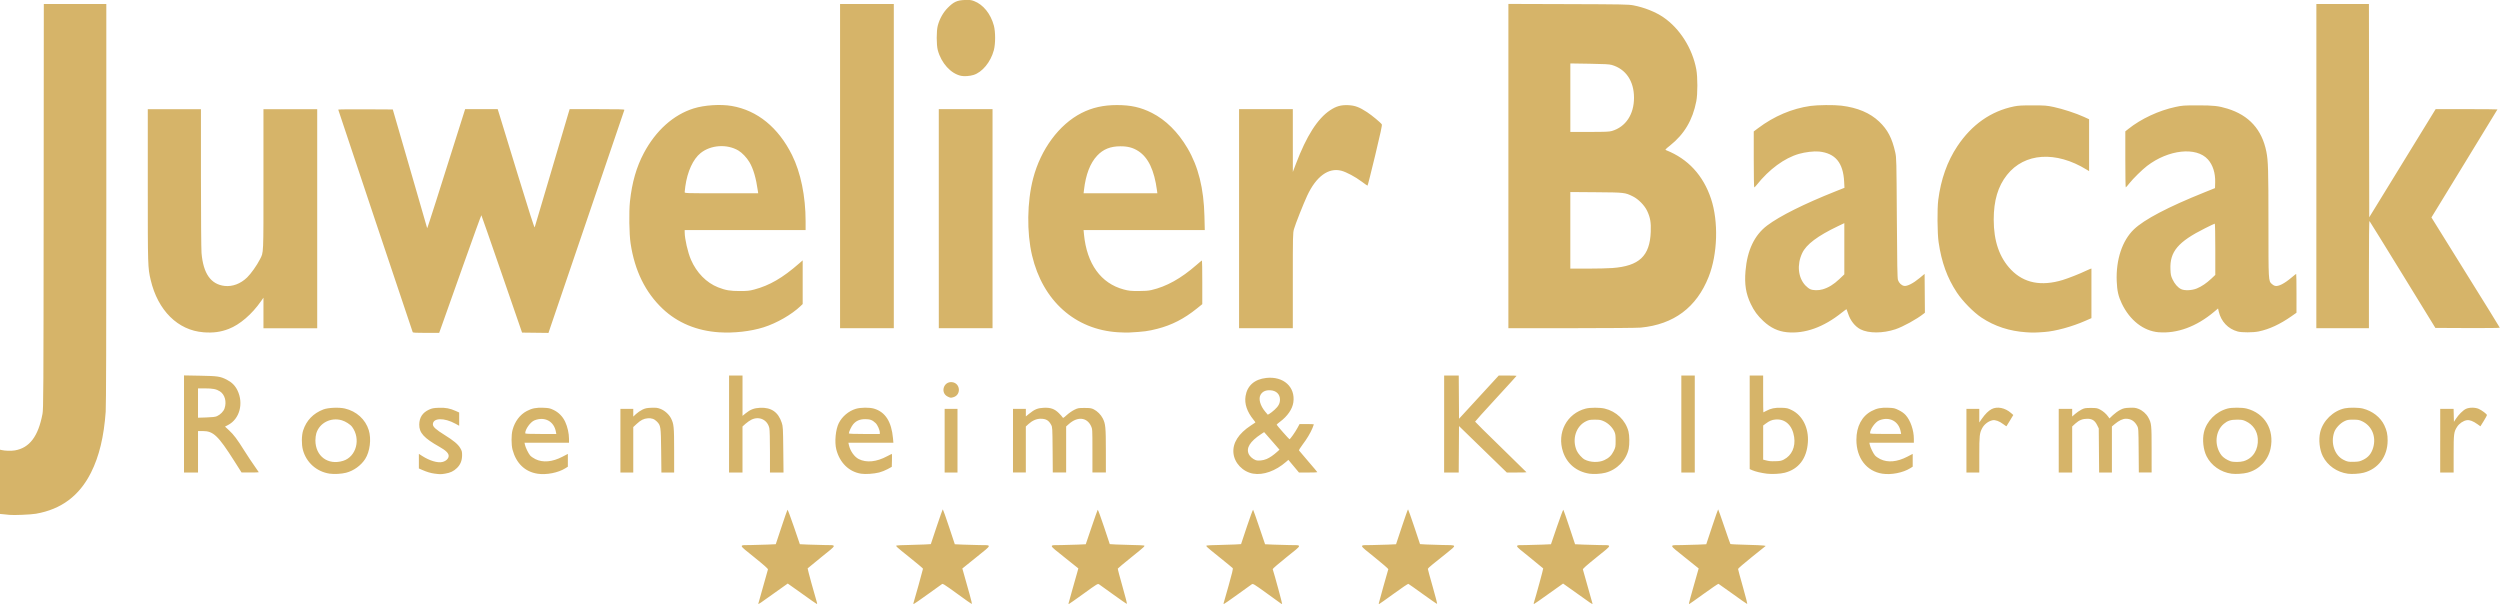 <?xml version="1.0" encoding="UTF-8" standalone="no"?>
<!-- Created with Inkscape (http://www.inkscape.org/) -->

<svg
   width="209.34mm"
   height="50.584mm"
   viewBox="0 0 209.34 50.584"
   version="1.1"
   id="svg5"
   inkscape:version="1.1.2 (b8e25be833, 2022-02-05)"
   sodipodi:docname="Juwelier-Bacak.svg"
   xmlns:inkscape="http://www.inkscape.org/namespaces/inkscape"
   xmlns:sodipodi="http://sodipodi.sourceforge.net/DTD/sodipodi-0.dtd"
   xmlns="http://www.w3.org/2000/svg"
   xmlns:svg="http://www.w3.org/2000/svg">
  <sodipodi:namedview
     id="namedview7"
     pagecolor="#505050"
     bordercolor="#eeeeee"
     borderopacity="1"
     inkscape:pageshadow="0"
     inkscape:pageopacity="0"
     inkscape:pagecheckerboard="0"
     inkscape:document-units="mm"
     showgrid="false"
     fit-margin-top="0"
     fit-margin-left="0"
     fit-margin-right="0"
     fit-margin-bottom="0"
     inkscape:zoom="1.4805976"
     inkscape:cx="353.57344"
     inkscape:cy="214.77813"
     inkscape:window-width="1920"
     inkscape:window-height="1017"
     inkscape:window-x="-8"
     inkscape:window-y="-8"
     inkscape:window-maximized="1"
     inkscape:current-layer="layer1" />
  <defs
     id="defs2" />
  <g
     inkscape:label="Ebene 1"
     inkscape:groupmode="layer"
     id="layer1"
     transform="translate(-0.317,-0.453)">
    <g
       inkscape:label="Ebene 1"
       id="layer1-6"
       transform="matrix(1.128,0,0,1.128,-13.937,-58.667)">
      <path
         style="fill:#d6b469;fill-opacity:1;stroke-width:0.043"
         d="m 68.927,97.233 c 0,-0.021 0.66,-2.365 0.717,-2.549 0.016,-0.051 -0.265,-0.301 -1.022,-0.911 -1.204,-0.969 -1.185,-0.892 -0.216,-0.901 0.322,-0.003 0.863,-0.018 1.202,-0.034 l 0.617,-0.028 0.419,-1.262 c 0.23,-0.694 0.433,-1.278 0.451,-1.297 0.018,-0.019 0.231,0.548 0.475,1.262 l 0.443,1.297 0.615,0.028 c 0.338,0.015 0.878,0.03 1.2,0.033 0.961,0.009 0.978,-0.065 -0.198,0.88 -0.561,0.451 -1.029,0.835 -1.04,0.853 -0.015,0.025 0.532,2.032 0.699,2.567 0.013,0.042 0.006,0.076 -0.016,0.076 -0.022,0 -0.512,-0.342 -1.09,-0.759 -0.577,-0.417 -1.059,-0.759 -1.069,-0.759 -0.011,0 -0.481,0.333 -1.044,0.741 -0.977,0.706 -1.143,0.817 -1.143,0.762 z m 11.515,-0.039 c 0.06,-0.169 0.715,-2.527 0.713,-2.566 -0.002,-0.026 -0.467,-0.418 -1.035,-0.871 -0.941,-0.751 -1.022,-0.826 -0.919,-0.851 0.062,-0.015 0.455,-0.032 0.872,-0.038 0.417,-0.006 0.962,-0.023 1.211,-0.038 l 0.452,-0.027 0.43,-1.29 c 0.236,-0.71 0.443,-1.29 0.46,-1.29 0.016,0 0.223,0.583 0.46,1.295 l 0.43,1.295 0.61,0.028 c 0.336,0.015 0.874,0.03 1.196,0.033 0.981,0.009 0.999,-0.069 -0.205,0.9 l -1.043,0.84 0.083,0.288 c 0.398,1.381 0.649,2.315 0.629,2.335 -0.022,0.022 -0.315,-0.182 -1.684,-1.176 -0.299,-0.217 -0.484,-0.325 -0.52,-0.303 -0.031,0.019 -0.51,0.362 -1.065,0.763 -0.555,0.401 -1.028,0.729 -1.05,0.729 -0.023,0 -0.033,-0.024 -0.022,-0.054 z m 11.514,0.021 c 0,-0.018 0.126,-0.472 0.279,-1.008 0.153,-0.536 0.318,-1.116 0.365,-1.288 l 0.086,-0.313 -1.046,-0.836 c -1.207,-0.965 -1.189,-0.888 -0.205,-0.896 0.322,-0.003 0.859,-0.018 1.194,-0.033 l 0.608,-0.028 0.428,-1.262 c 0.236,-0.694 0.443,-1.279 0.46,-1.299 0.018,-0.02 0.226,0.546 0.463,1.258 l 0.431,1.294 0.452,0.027 c 0.249,0.015 0.793,0.032 1.211,0.038 0.417,0.006 0.811,0.023 0.875,0.038 0.108,0.025 0.038,0.09 -0.904,0.847 -0.561,0.451 -1.028,0.841 -1.038,0.867 -0.01,0.026 0.146,0.624 0.347,1.327 0.201,0.704 0.349,1.285 0.33,1.292 -0.019,0.007 -0.47,-0.302 -1.001,-0.687 -0.531,-0.385 -1.011,-0.729 -1.066,-0.765 -0.096,-0.063 -0.138,-0.037 -1.153,0.697 -0.579,0.419 -1.068,0.762 -1.086,0.763 -0.018,4.3e-4 -0.033,-0.014 -0.033,-0.033 z m 11.513,-0.021 c 0.01,-0.03 0.176,-0.616 0.371,-1.303 0.256,-0.904 0.341,-1.264 0.308,-1.304 -0.025,-0.03 -0.494,-0.415 -1.042,-0.854 -0.921,-0.739 -0.987,-0.801 -0.879,-0.827 0.064,-0.015 0.458,-0.032 0.876,-0.038 0.417,-0.006 0.962,-0.023 1.211,-0.038 l 0.452,-0.027 0.431,-1.294 c 0.237,-0.712 0.446,-1.278 0.463,-1.258 0.018,0.02 0.225,0.604 0.46,1.299 l 0.428,1.262 0.608,0.028 c 0.335,0.015 0.872,0.03 1.194,0.033 0.984,0.009 1.002,-0.069 -0.206,0.897 -0.576,0.46 -1.04,0.861 -1.03,0.889 0.15,0.469 0.717,2.559 0.699,2.577 -0.013,0.013 -0.049,0.006 -0.08,-0.018 -0.03,-0.023 -0.51,-0.369 -1.065,-0.769 -0.973,-0.701 -1.013,-0.725 -1.11,-0.662 -0.055,0.036 -0.533,0.379 -1.063,0.763 -0.53,0.384 -0.981,0.698 -1.003,0.698 -0.022,0 -0.032,-0.024 -0.022,-0.054 z m 11.516,0.021 c 0,-0.032 0.675,-2.45 0.712,-2.551 0.01,-0.026 -0.452,-0.426 -1.027,-0.889 -1.206,-0.971 -1.188,-0.892 -0.205,-0.901 0.322,-0.003 0.86,-0.018 1.196,-0.033 l 0.61,-0.028 0.43,-1.295 c 0.236,-0.712 0.443,-1.295 0.46,-1.295 0.016,0 0.223,0.581 0.46,1.29 l 0.43,1.29 0.452,0.027 c 0.249,0.015 0.784,0.032 1.189,0.038 1.145,0.016 1.121,-0.034 0.302,0.63 -0.382,0.31 -0.845,0.68 -1.028,0.824 -0.183,0.143 -0.333,0.289 -0.333,0.325 4e-5,0.036 0.162,0.631 0.36,1.323 0.198,0.692 0.345,1.264 0.327,1.271 -0.018,0.007 -0.495,-0.321 -1.059,-0.729 -0.564,-0.408 -1.049,-0.75 -1.077,-0.76 -0.028,-0.01 -0.52,0.322 -1.092,0.739 -0.572,0.416 -1.055,0.757 -1.073,0.758 -0.018,5.6e-4 -0.033,-0.014 -0.033,-0.033 z m 11.511,-0.042 c 0.168,-0.534 0.715,-2.541 0.699,-2.567 -0.011,-0.018 -0.479,-0.402 -1.04,-0.853 -1.175,-0.945 -1.159,-0.871 -0.198,-0.88 0.322,-0.003 0.862,-0.018 1.2,-0.033 l 0.615,-0.028 0.443,-1.297 c 0.244,-0.713 0.457,-1.281 0.475,-1.262 0.018,0.019 0.22,0.603 0.451,1.297 l 0.419,1.262 0.617,0.028 c 0.339,0.015 0.88,0.031 1.202,0.034 0.971,0.009 0.99,-0.069 -0.215,0.901 -0.754,0.607 -1.039,0.86 -1.023,0.911 0.058,0.184 0.717,2.527 0.717,2.548 0,0.055 -0.166,-0.056 -1.143,-0.762 -0.563,-0.407 -1.033,-0.741 -1.044,-0.741 -0.011,0 -0.492,0.342 -1.069,0.759 -0.577,0.417 -1.068,0.759 -1.09,0.759 -0.022,0 -0.029,-0.034 -0.016,-0.076 z m 11.519,0.022 c 5.7e-4,-0.03 0.163,-0.624 0.361,-1.32 l 0.36,-1.266 -1.044,-0.837 c -1.206,-0.967 -1.189,-0.889 -0.199,-0.898 0.322,-0.003 0.86,-0.018 1.196,-0.033 l 0.61,-0.028 0.43,-1.295 c 0.236,-0.712 0.44,-1.294 0.452,-1.294 0.012,2.6e-4 0.215,0.571 0.451,1.269 0.236,0.697 0.442,1.283 0.458,1.301 0.016,0.018 0.545,0.045 1.176,0.059 0.631,0.015 1.214,0.04 1.297,0.056 l 0.15,0.029 -1.026,0.822 c -0.564,0.452 -1.026,0.852 -1.027,0.887 -4.8e-4,0.036 0.161,0.636 0.36,1.334 0.198,0.698 0.343,1.269 0.321,1.269 -0.022,0 -0.501,-0.334 -1.064,-0.742 -0.564,-0.408 -1.045,-0.749 -1.07,-0.758 -0.025,-0.009 -0.517,0.325 -1.094,0.742 -0.576,0.417 -1.059,0.758 -1.073,0.758 -0.014,0 -0.025,-0.024 -0.024,-0.054 z M 13.329,90.631 c -0.083,-0.01 -0.274,-0.029 -0.423,-0.043 l -0.271,-0.025 v -2.386 -2.386 l 0.101,0.025 c 0.255,0.064 0.731,0.078 1.009,0.03 1.087,-0.189 1.731,-1.042 2.046,-2.712 0.069,-0.363 0.075,-1.476 0.086,-15.408 l 0.012,-15.016 h 2.32 2.32 v 14.813 c 0,9.935 -0.015,15.023 -0.046,15.45 -0.133,1.86 -0.483,3.309 -1.089,4.518 -0.866,1.726 -2.209,2.73 -4.091,3.057 -0.377,0.066 -1.663,0.12 -1.973,0.084 z m 23.776,-3.058 c -0.969,-0.147 -1.737,-0.833 -1.985,-1.774 -0.107,-0.407 -0.099,-1.068 0.019,-1.431 0.24,-0.743 0.749,-1.272 1.501,-1.561 0.354,-0.136 1.164,-0.171 1.6,-0.069 0.858,0.201 1.524,0.805 1.771,1.606 0.203,0.657 0.086,1.593 -0.267,2.142 -0.31,0.482 -0.858,0.877 -1.417,1.019 -0.344,0.088 -0.89,0.118 -1.223,0.067 z m 1.001,-0.951 c 0.982,-0.303 1.331,-1.627 0.667,-2.525 -0.131,-0.177 -0.493,-0.408 -0.763,-0.486 -0.814,-0.235 -1.647,0.188 -1.89,0.959 -0.039,0.123 -0.07,0.364 -0.07,0.535 0.004,1.176 0.936,1.863 2.056,1.517 z m 6.803,0.951 c -0.298,-0.039 -0.592,-0.127 -0.949,-0.285 l -0.229,-0.101 v -0.542 -0.542 l 0.244,0.156 c 0.556,0.356 1.148,0.532 1.499,0.448 0.277,-0.066 0.469,-0.253 0.469,-0.457 0,-0.194 -0.215,-0.406 -0.678,-0.666 -1.157,-0.651 -1.511,-1.04 -1.506,-1.652 0.005,-0.522 0.246,-0.893 0.725,-1.111 0.225,-0.102 0.338,-0.124 0.724,-0.138 0.507,-0.019 0.824,0.041 1.263,0.237 l 0.252,0.113 v 0.492 0.492 l -0.271,-0.149 c -0.847,-0.466 -1.68,-0.443 -1.68,0.044 0,0.185 0.221,0.386 0.867,0.788 0.67,0.417 0.991,0.684 1.16,0.966 0.122,0.203 0.141,0.275 0.141,0.528 0,0.402 -0.118,0.701 -0.379,0.957 -0.243,0.239 -0.492,0.358 -0.879,0.421 -0.314,0.051 -0.379,0.051 -0.773,-3e-4 z m 7.624,0.003 c -0.927,-0.145 -1.578,-0.771 -1.848,-1.778 -0.098,-0.367 -0.099,-1.093 -0.002,-1.463 0.168,-0.636 0.551,-1.146 1.063,-1.413 0.392,-0.204 0.682,-0.261 1.226,-0.24 0.397,0.015 0.488,0.034 0.744,0.155 0.388,0.182 0.69,0.488 0.878,0.891 0.171,0.365 0.282,0.863 0.282,1.267 v 0.284 h -1.651 -1.651 l 0.029,0.141 c 0.043,0.209 0.251,0.641 0.386,0.801 0.065,0.077 0.241,0.2 0.391,0.274 0.557,0.274 1.259,0.212 2.008,-0.178 l 0.403,-0.209 v 0.474 0.474 l -0.178,0.113 c -0.535,0.338 -1.418,0.511 -2.079,0.408 z m 1.37,-3.111 c -0.142,-0.785 -0.833,-1.152 -1.594,-0.848 -0.297,0.119 -0.684,0.658 -0.684,0.953 0,0.046 0.226,0.057 1.154,0.057 h 1.154 z m 22.655,3.111 c -0.897,-0.139 -1.586,-0.812 -1.839,-1.797 -0.142,-0.554 -0.053,-1.492 0.188,-1.964 0.251,-0.491 0.725,-0.889 1.254,-1.053 0.354,-0.109 1.016,-0.117 1.357,-0.016 0.837,0.248 1.298,0.966 1.408,2.196 l 0.03,0.336 h -1.67 -1.67 l 0.041,0.184 c 0.097,0.432 0.404,0.865 0.728,1.028 0.576,0.289 1.322,0.214 2.116,-0.215 0.177,-0.095 0.33,-0.173 0.341,-0.173 0.011,0 0.014,0.217 0.007,0.482 l -0.012,0.482 -0.307,0.169 c -0.169,0.093 -0.452,0.205 -0.629,0.25 -0.391,0.099 -1.016,0.142 -1.344,0.091 z m 1.39,-3.055 c 0,-0.188 -0.169,-0.566 -0.314,-0.704 -0.239,-0.227 -0.409,-0.291 -0.77,-0.29 -0.396,8.1e-4 -0.666,0.115 -0.89,0.376 -0.131,0.153 -0.324,0.56 -0.324,0.683 0,0.026 0.442,0.042 1.149,0.042 h 1.149 z m 27.716,3.052 c -0.769,-0.134 -1.395,-0.788 -1.464,-1.532 -0.069,-0.741 0.373,-1.44 1.294,-2.044 0.175,-0.115 0.326,-0.215 0.335,-0.222 0.009,-0.007 -0.051,-0.096 -0.135,-0.198 -0.484,-0.592 -0.687,-1.19 -0.595,-1.761 0.124,-0.776 0.665,-1.251 1.535,-1.348 1.277,-0.142 2.176,0.667 2.013,1.813 -0.07,0.497 -0.435,1.028 -0.985,1.436 -0.145,0.107 -0.259,0.208 -0.254,0.223 0.018,0.056 0.921,1.077 0.952,1.078 0.053,3.5e-4 0.419,-0.517 0.59,-0.834 l 0.158,-0.292 0.531,-7.4e-4 c 0.292,-3.9e-4 0.531,0.009 0.531,0.022 0,0.012 -0.046,0.136 -0.103,0.276 -0.145,0.357 -0.425,0.823 -0.75,1.249 -0.166,0.218 -0.266,0.386 -0.247,0.417 0.017,0.029 0.33,0.398 0.695,0.819 0.365,0.422 0.664,0.778 0.664,0.791 0,0.014 -0.307,0.024 -0.683,0.024 l -0.683,-6.5e-4 -0.393,-0.47 -0.393,-0.47 -0.171,0.149 c -0.775,0.676 -1.693,1.005 -2.444,0.874 z m 0.998,-1.087 c 0.239,-0.103 0.505,-0.285 0.773,-0.527 l 0.182,-0.165 -0.421,-0.486 c -0.231,-0.267 -0.488,-0.561 -0.57,-0.652 l -0.149,-0.167 -0.227,0.15 c -0.831,0.552 -1.126,1.035 -0.909,1.491 0.082,0.172 0.295,0.357 0.503,0.436 0.185,0.07 0.551,0.034 0.818,-0.081 z m 0.589,-3.654 c 0.29,-0.262 0.403,-0.475 0.403,-0.755 0,-0.399 -0.273,-0.666 -0.709,-0.694 -0.337,-0.021 -0.579,0.085 -0.723,0.318 -0.186,0.301 -0.042,0.829 0.354,1.292 l 0.174,0.204 0.133,-0.076 c 0.073,-0.042 0.238,-0.172 0.367,-0.289 z m 23.369,4.742 c -0.946,-0.146 -1.656,-0.734 -1.952,-1.615 -0.477,-1.42 0.277,-2.857 1.688,-3.217 0.329,-0.084 1.045,-0.085 1.401,-7.7e-4 0.864,0.204 1.55,0.863 1.768,1.7 0.076,0.291 0.085,0.952 0.017,1.279 -0.177,0.854 -0.869,1.565 -1.738,1.787 -0.333,0.085 -0.87,0.115 -1.183,0.067 z m 1.106,-1.002 c 0.341,-0.157 0.539,-0.348 0.702,-0.679 0.134,-0.273 0.142,-0.314 0.142,-0.766 0,-0.4 -0.015,-0.512 -0.095,-0.683 -0.141,-0.306 -0.449,-0.61 -0.763,-0.754 -0.237,-0.109 -0.321,-0.124 -0.682,-0.124 -0.361,3.5e-4 -0.442,0.015 -0.659,0.121 -0.75,0.364 -1.056,1.34 -0.686,2.183 0.095,0.217 0.4,0.558 0.584,0.654 0.422,0.22 1.038,0.24 1.457,0.048 z m 12.067,1.002 c -0.417,-0.052 -0.851,-0.155 -1.082,-0.257 l -0.188,-0.083 v -3.472 -3.472 h 0.499 0.499 v 1.366 c 0,0.751 0.007,1.366 0.016,1.366 0.009,0 0.102,-0.047 0.206,-0.105 0.34,-0.188 0.655,-0.253 1.143,-0.235 0.407,0.015 0.469,0.029 0.771,0.179 0.789,0.39 1.255,1.322 1.186,2.373 -0.08,1.212 -0.682,2.007 -1.723,2.272 -0.329,0.084 -0.943,0.115 -1.326,0.068 z m 1.267,-1.049 c 0.585,-0.304 0.872,-0.931 0.764,-1.669 -0.127,-0.868 -0.662,-1.368 -1.393,-1.301 -0.267,0.024 -0.442,0.099 -0.724,0.308 l -0.183,0.136 -0.001,1.267 -0.001,1.267 0.163,0.042 c 0.295,0.077 0.376,0.084 0.77,0.074 0.323,-0.008 0.428,-0.03 0.607,-0.123 z m 7.305,1.05 c -1.171,-0.183 -1.921,-1.165 -1.921,-2.515 0,-0.991 0.407,-1.759 1.134,-2.138 0.392,-0.204 0.681,-0.261 1.23,-0.241 0.423,0.016 0.48,0.029 0.785,0.18 0.218,0.108 0.391,0.232 0.512,0.368 0.357,0.402 0.604,1.123 0.604,1.764 v 0.284 h -1.651 -1.651 l 0.029,0.141 c 0.043,0.209 0.251,0.641 0.386,0.801 0.065,0.077 0.241,0.2 0.391,0.274 0.557,0.274 1.259,0.212 2.008,-0.178 l 0.403,-0.209 v 0.474 0.474 l -0.178,0.113 c -0.535,0.338 -1.418,0.511 -2.079,0.408 z m 1.37,-3.111 c -0.142,-0.785 -0.833,-1.152 -1.594,-0.848 -0.297,0.119 -0.684,0.658 -0.684,0.953 0,0.046 0.226,0.057 1.154,0.057 h 1.154 z m 24.565,3.114 c -0.807,-0.11 -1.512,-0.601 -1.861,-1.297 -0.244,-0.485 -0.326,-1.23 -0.196,-1.781 0.196,-0.832 0.895,-1.533 1.757,-1.762 0.313,-0.083 1.078,-0.083 1.409,0.002 1.346,0.342 2.078,1.566 1.779,2.974 -0.185,0.874 -0.846,1.562 -1.717,1.788 -0.309,0.08 -0.869,0.116 -1.171,0.075 z m 0.895,-0.934 c 0.689,-0.205 1.099,-0.853 1.048,-1.658 -0.037,-0.584 -0.363,-1.06 -0.896,-1.307 -0.208,-0.097 -0.303,-0.114 -0.656,-0.114 -0.449,-8.6e-4 -0.692,0.076 -0.968,0.308 -0.649,0.543 -0.73,1.613 -0.177,2.339 0.124,0.163 0.395,0.342 0.661,0.437 0.215,0.077 0.723,0.075 0.987,-0.004 z m 7.735,0.934 c -0.807,-0.11 -1.512,-0.601 -1.861,-1.297 -0.244,-0.485 -0.326,-1.23 -0.196,-1.781 0.202,-0.855 0.969,-1.6 1.833,-1.778 0.33,-0.068 1.031,-0.059 1.333,0.018 0.715,0.182 1.313,0.647 1.595,1.242 0.186,0.392 0.247,0.672 0.246,1.134 -0.002,1.176 -0.694,2.105 -1.779,2.387 -0.309,0.08 -0.869,0.116 -1.171,0.075 z m 1.146,-1.038 c 0.371,-0.183 0.597,-0.456 0.725,-0.88 0.251,-0.827 -0.086,-1.637 -0.824,-1.981 -0.208,-0.097 -0.303,-0.114 -0.656,-0.114 -0.364,-7e-4 -0.441,0.013 -0.659,0.12 -0.31,0.152 -0.637,0.504 -0.743,0.799 -0.286,0.802 0.015,1.72 0.676,2.057 0.291,0.149 0.376,0.165 0.795,0.153 0.346,-0.01 0.431,-0.029 0.685,-0.154 z m -161.78,-2.656 v -3.604 l 1.203,0.022 c 1.305,0.024 1.485,0.051 1.96,0.29 0.378,0.191 0.631,0.441 0.803,0.795 0.473,0.969 0.164,2.124 -0.69,2.571 l -0.232,0.122 0.296,0.274 c 0.358,0.331 0.595,0.648 1.149,1.53 0.232,0.37 0.566,0.872 0.742,1.117 0.176,0.245 0.32,0.454 0.32,0.466 0,0.012 -0.288,0.021 -0.64,0.02 l -0.64,-0.002 -0.542,-0.854 c -1.192,-1.878 -1.552,-2.22 -2.331,-2.221 l -0.358,-4.3e-4 v 1.54 1.54 H 26.817 26.296 Z m 2.44,-0.575 c 0.257,-0.115 0.494,-0.355 0.57,-0.579 0.169,-0.495 0.022,-1.033 -0.346,-1.267 -0.266,-0.169 -0.528,-0.22 -1.128,-0.22 h -0.497 v 1.089 1.089 l 0.618,-0.02 c 0.45,-0.014 0.662,-0.04 0.782,-0.092 z m 29.956,1.816 v -2.364 h 0.477 0.477 v 0.288 0.288 l 0.206,-0.193 c 0.113,-0.106 0.322,-0.25 0.465,-0.319 0.218,-0.107 0.323,-0.129 0.672,-0.143 0.348,-0.013 0.454,-7.5e-4 0.671,0.081 0.311,0.117 0.64,0.41 0.787,0.701 0.212,0.419 0.233,0.625 0.233,2.387 l 6.42e-4,1.637 h -0.473 -0.473 l -0.018,-1.615 c -0.02,-1.807 -0.031,-1.88 -0.323,-2.173 -0.192,-0.192 -0.39,-0.26 -0.68,-0.236 -0.298,0.025 -0.509,0.133 -0.814,0.415 l -0.254,0.235 v 1.687 1.687 h -0.477 -0.477 z m 8.066,-1.236 v -3.6 h 0.499 0.499 v 1.497 1.497 l 0.228,-0.186 c 0.349,-0.284 0.636,-0.394 1.08,-0.414 0.829,-0.037 1.345,0.321 1.605,1.113 0.089,0.272 0.096,0.386 0.113,1.991 l 0.018,1.702 h -0.503 -0.503 v -1.537 c 0,-0.93 -0.018,-1.623 -0.046,-1.754 -0.133,-0.618 -0.742,-0.913 -1.32,-0.637 -0.119,0.057 -0.319,0.195 -0.445,0.307 l -0.228,0.203 v 1.71 1.71 h -0.499 -0.499 z m 16.003,1.236 v -2.364 h 0.477 0.477 v 2.364 2.364 h -0.477 -0.477 z m 5.074,0 v -2.364 h 0.477 0.477 v 0.282 0.282 l 0.241,-0.196 c 0.408,-0.332 0.634,-0.425 1.082,-0.446 0.513,-0.024 0.805,0.079 1.128,0.397 0.124,0.122 0.246,0.26 0.27,0.306 0.041,0.077 0.066,0.065 0.319,-0.165 0.151,-0.137 0.402,-0.311 0.557,-0.387 0.266,-0.131 0.31,-0.139 0.76,-0.138 0.413,5.3e-4 0.506,0.014 0.683,0.102 0.263,0.13 0.532,0.399 0.669,0.67 0.206,0.406 0.23,0.659 0.231,2.404 l 7.54e-4,1.615 h -0.499 -0.499 l -4.34e-4,-1.615 c -4.33e-4,-1.607 -9.97e-4,-1.617 -0.103,-1.832 -0.31,-0.657 -1.004,-0.722 -1.642,-0.154 l -0.206,0.183 v 1.709 1.709 h -0.496 -0.496 l -0.013,-1.681 c -0.013,-1.625 -0.016,-1.686 -0.107,-1.854 -0.182,-0.339 -0.385,-0.456 -0.788,-0.455 -0.306,5.2e-4 -0.618,0.138 -0.895,0.392 l -0.198,0.182 v 1.708 1.708 h -0.477 -0.477 v -2.364 z m 32.006,-1.236 v -3.6 h 0.542 0.542 l 0.011,1.604 0.011,1.604 1.474,-1.604 1.474,-1.604 h 0.662 c 0.364,0 0.662,0.01 0.662,0.021 0,0.012 -0.693,0.773 -1.54,1.693 -0.847,0.919 -1.54,1.688 -1.54,1.708 0,0.02 0.859,0.87 1.908,1.889 1.05,1.019 1.908,1.86 1.908,1.87 0,0.01 -0.329,0.018 -0.731,0.018 h -0.731 l -1.774,-1.724 -1.774,-1.724 -0.011,1.724 -0.011,1.724 h -0.542 -0.542 z m 17.607,0 v -3.6 h 0.499 0.499 v 3.6 3.6 h -0.499 -0.499 z m 21.164,1.236 v -2.364 h 0.477 0.477 v 0.506 0.506 l 0.178,-0.257 c 0.253,-0.365 0.506,-0.616 0.742,-0.737 0.417,-0.213 0.996,-0.096 1.438,0.292 l 0.168,0.147 -0.248,0.411 c -0.137,0.226 -0.254,0.417 -0.261,0.425 -0.007,0.007 -0.117,-0.066 -0.245,-0.163 -0.283,-0.215 -0.59,-0.325 -0.785,-0.283 -0.322,0.069 -0.625,0.305 -0.78,0.605 -0.186,0.361 -0.205,0.541 -0.206,1.941 l -5.2e-4,1.334 h -0.477 -0.477 z m 6.852,0 v -2.364 h 0.499 0.499 v 0.285 0.285 l 0.222,-0.194 c 0.122,-0.107 0.332,-0.25 0.466,-0.318 0.223,-0.113 0.285,-0.124 0.7,-0.124 0.411,2.6e-4 0.477,0.012 0.678,0.117 0.236,0.124 0.459,0.318 0.61,0.532 l 0.092,0.13 0.256,-0.244 c 0.141,-0.134 0.382,-0.308 0.535,-0.387 0.245,-0.125 0.33,-0.145 0.691,-0.161 0.343,-0.015 0.453,-0.002 0.657,0.075 0.308,0.116 0.59,0.362 0.748,0.653 0.231,0.425 0.242,0.529 0.242,2.375 l 5.2e-4,1.702 h -0.475 -0.475 l -0.013,-1.637 c -0.013,-1.62 -0.014,-1.639 -0.114,-1.827 -0.188,-0.353 -0.461,-0.526 -0.83,-0.526 -0.239,0 -0.518,0.134 -0.834,0.398 l -0.208,0.174 v 1.709 1.709 h -0.474 -0.474 l -0.014,-1.637 -0.014,-1.637 -0.13,-0.26 c -0.164,-0.328 -0.363,-0.454 -0.719,-0.455 -0.348,-0.001 -0.614,0.105 -0.887,0.355 l -0.237,0.217 v 1.709 1.709 h -0.499 -0.499 z m 28.319,0 v -2.364 h 0.497 0.497 l 0.012,0.483 0.012,0.483 0.145,-0.223 c 0.206,-0.318 0.537,-0.644 0.754,-0.743 0.253,-0.115 0.685,-0.113 0.942,0.003 0.243,0.11 0.61,0.388 0.61,0.461 0,0.031 -0.109,0.231 -0.242,0.444 l -0.242,0.389 -0.208,-0.149 c -0.333,-0.239 -0.589,-0.336 -0.804,-0.304 -0.26,0.039 -0.564,0.246 -0.718,0.49 -0.243,0.383 -0.258,0.501 -0.258,2.014 v 1.38 h -0.499 -0.499 v -2.364 z M 83,81.858 c -0.585,-0.269 -0.328,-1.15 0.314,-1.077 0.618,0.07 0.692,0.945 0.094,1.117 -0.193,0.055 -0.205,0.054 -0.408,-0.039 z m -55.254,-4.78 c -1.903,-0.142 -3.394,-1.619 -3.924,-3.886 -0.213,-0.911 -0.215,-0.984 -0.215,-7.019 v -5.657 h 1.973 1.973 l 6.85e-4,5.085 c 3.9e-4,2.855 0.019,5.304 0.042,5.584 0.128,1.533 0.691,2.336 1.718,2.452 0.582,0.065 1.185,-0.162 1.665,-0.628 0.292,-0.284 0.726,-0.896 0.954,-1.347 0.276,-0.545 0.261,-0.197 0.261,-5.928 v -5.218 h 1.995 1.995 v 8.132 8.132 H 34.189 32.194 v -1.135 -1.135 l -0.179,0.257 c -0.68,0.975 -1.573,1.743 -2.397,2.06 -0.605,0.233 -1.147,0.306 -1.872,0.252 z m 15.528,-0.007 c -0.114,-0.315 -5.529,-16.498 -5.529,-16.523 0,-0.018 0.911,-0.029 2.025,-0.022 l 2.025,0.011 1.27,4.38 c 0.698,2.409 1.275,4.404 1.282,4.434 0.01,0.044 0.843,-2.566 2.664,-8.348 l 0.154,-0.488 h 1.209 1.209 l 0.125,0.401 c 0.069,0.221 0.679,2.213 1.356,4.427 0.831,2.717 1.242,4 1.264,3.946 0.018,-0.043 0.561,-1.874 1.206,-4.069 0.645,-2.194 1.222,-4.151 1.282,-4.348 l 0.108,-0.358 h 2.042 c 1.615,0 2.037,0.011 2.021,0.054 -0.027,0.071 -5.239,15.381 -5.463,16.047 l -0.172,0.51 -0.98,-0.012 -0.98,-0.012 -1.499,-4.344 c -0.824,-2.389 -1.509,-4.354 -1.522,-4.367 -0.012,-0.012 -0.616,1.65 -1.341,3.694 -0.725,2.044 -1.424,4.014 -1.555,4.378 l -0.237,0.661 h -0.972 c -0.738,0 -0.976,-0.013 -0.991,-0.054 z m 22.747,0.009 c -1.657,-0.108 -3.091,-0.706 -4.19,-1.745 -1.286,-1.218 -2.074,-2.819 -2.382,-4.845 -0.106,-0.696 -0.131,-2.348 -0.048,-3.127 0.15,-1.402 0.481,-2.557 1.031,-3.59 0.891,-1.674 2.199,-2.845 3.703,-3.314 0.794,-0.248 1.993,-0.325 2.824,-0.181 1.898,0.328 3.454,1.594 4.473,3.642 0.645,1.295 1.007,3.061 1.008,4.911 v 0.661 H 67.951 63.463 l 8.67e-4,0.163 c 0.003,0.497 0.229,1.487 0.466,2.036 0.416,0.964 1.152,1.713 2.016,2.051 0.561,0.219 0.892,0.275 1.615,0.274 0.557,-9.9e-4 0.71,-0.017 1.066,-0.112 1.142,-0.304 2.109,-0.865 3.331,-1.934 l 0.265,-0.232 v 1.622 1.622 l -0.163,0.155 c -0.656,0.627 -1.767,1.264 -2.739,1.571 -0.961,0.303 -2.201,0.443 -3.3,0.371 z m 2.877,-10.483 c -0.137,-0.97 -0.339,-1.662 -0.628,-2.149 -0.202,-0.341 -0.545,-0.7 -0.823,-0.864 -0.848,-0.497 -2.045,-0.416 -2.8,0.189 -0.561,0.45 -0.984,1.372 -1.138,2.482 -0.026,0.185 -0.047,0.374 -0.047,0.42 0,0.082 0.063,0.084 2.729,0.084 h 2.729 z m 26.743,10.481 c -3.196,-0.196 -5.594,-2.335 -6.39,-5.7 -0.403,-1.705 -0.372,-3.991 0.079,-5.719 0.564,-2.164 1.928,-4.009 3.591,-4.857 0.79,-0.403 1.626,-0.591 2.628,-0.591 1.037,3e-4 1.771,0.164 2.594,0.58 1.029,0.519 1.94,1.422 2.646,2.621 0.807,1.371 1.208,2.982 1.258,5.05 l 0.025,1.03 h -4.499 -4.499 l 0.03,0.314 c 0.21,2.194 1.257,3.644 2.959,4.096 0.366,0.097 0.515,0.113 1.075,0.114 0.454,8.1e-4 0.745,-0.021 0.964,-0.071 1.125,-0.258 2.206,-0.859 3.365,-1.873 0.205,-0.179 0.383,-0.326 0.396,-0.326 0.013,0 0.024,0.73 0.024,1.622 v 1.622 l -0.401,0.323 c -0.948,0.763 -1.863,1.233 -2.938,1.507 -0.693,0.177 -0.987,0.216 -2.103,0.276 -0.143,0.008 -0.504,-8.2e-4 -0.802,-0.019 z m 2.884,-10.525 c -0.2,-1.506 -0.646,-2.448 -1.385,-2.926 -0.392,-0.253 -0.778,-0.357 -1.325,-0.356 -0.749,10e-4 -1.284,0.216 -1.733,0.696 -0.521,0.557 -0.845,1.402 -0.977,2.543 l -0.029,0.249 h 2.738 2.738 z m 46.764,10.521 c -0.658,-0.064 -1.223,-0.332 -1.758,-0.835 -0.429,-0.404 -0.678,-0.743 -0.926,-1.261 -0.365,-0.763 -0.476,-1.458 -0.393,-2.45 0.129,-1.541 0.665,-2.666 1.61,-3.378 0.926,-0.698 2.74,-1.605 5.048,-2.523 l 0.689,-0.274 -0.024,-0.46 c -0.074,-1.406 -0.658,-2.106 -1.861,-2.232 -0.367,-0.038 -1.027,0.039 -1.498,0.175 -1.081,0.313 -2.214,1.147 -3.133,2.305 -0.08,0.101 -0.162,0.184 -0.182,0.184 -0.02,0 -0.036,-0.935 -0.036,-2.078 v -2.078 l 0.314,-0.236 c 1.195,-0.898 2.521,-1.462 3.892,-1.657 0.53,-0.075 1.764,-0.087 2.299,-0.021 1.201,0.147 2.124,0.537 2.807,1.185 0.627,0.595 0.959,1.231 1.192,2.283 0.089,0.399 0.092,0.548 0.118,4.857 0.021,3.48 0.039,4.482 0.083,4.615 0.075,0.226 0.258,0.402 0.456,0.439 0.224,0.042 0.673,-0.186 1.153,-0.585 l 0.369,-0.306 0.011,1.441 0.011,1.441 -0.098,0.078 c -0.505,0.402 -1.523,0.962 -2.093,1.152 -0.928,0.309 -1.986,0.311 -2.586,0.005 -0.41,-0.209 -0.76,-0.652 -0.924,-1.168 -0.053,-0.167 -0.105,-0.311 -0.115,-0.322 -0.011,-0.011 -0.165,0.098 -0.344,0.241 -1.361,1.093 -2.754,1.592 -4.084,1.463 z m 2.657,-3.185 c 0.426,-0.125 0.817,-0.365 1.219,-0.747 l 0.383,-0.364 v -1.901 -1.901 l -0.459,0.219 c -1.528,0.73 -2.367,1.361 -2.67,2.01 -0.399,0.853 -0.308,1.801 0.231,2.388 0.104,0.113 0.266,0.241 0.362,0.284 0.218,0.1 0.62,0.105 0.935,0.012 z m 15.111,3.189 c -1.247,-0.082 -2.353,-0.444 -3.325,-1.089 -0.59,-0.391 -1.403,-1.219 -1.827,-1.859 -0.719,-1.085 -1.141,-2.249 -1.359,-3.75 -0.095,-0.652 -0.109,-2.47 -0.025,-3.128 0.194,-1.523 0.672,-2.868 1.415,-3.983 1.072,-1.61 2.496,-2.608 4.217,-2.959 0.305,-0.062 0.587,-0.078 1.381,-0.076 0.919,10e-4 1.042,0.011 1.561,0.121 0.652,0.138 1.657,0.467 2.228,0.728 l 0.396,0.181 v 1.926 1.926 l -0.184,-0.113 c -2.287,-1.402 -4.607,-1.249 -5.909,0.39 -0.672,0.846 -0.988,1.907 -0.988,3.318 0,1.602 0.421,2.821 1.284,3.72 0.955,0.994 2.24,1.25 3.839,0.765 0.415,-0.126 1.327,-0.486 1.697,-0.67 0.131,-0.065 0.282,-0.132 0.336,-0.149 l 0.098,-0.03 v 1.841 1.841 l -0.461,0.202 c -0.993,0.435 -2.212,0.767 -3.03,0.826 -0.712,0.051 -0.836,0.053 -1.344,0.02 z m 9.819,-0.002 c -1.118,-0.093 -2.135,-0.887 -2.73,-2.131 -0.256,-0.536 -0.349,-0.948 -0.377,-1.666 -0.061,-1.593 0.407,-3.003 1.274,-3.838 0.761,-0.733 2.533,-1.663 5.241,-2.751 l 0.781,-0.314 0.013,-0.421 c 0.021,-0.692 -0.171,-1.3 -0.541,-1.71 -0.859,-0.956 -2.926,-0.733 -4.518,0.487 -0.362,0.278 -1.038,0.942 -1.307,1.285 -0.131,0.167 -0.253,0.305 -0.271,0.306 -0.018,0.001 -0.033,-0.934 -0.033,-2.078 v -2.081 l 0.228,-0.182 c 0.947,-0.755 2.256,-1.365 3.499,-1.631 0.509,-0.109 0.617,-0.116 1.651,-0.117 1.169,-8e-4 1.545,0.041 2.2,0.242 1.603,0.492 2.562,1.55 2.892,3.191 0.135,0.669 0.155,1.354 0.155,5.307 4.4e-4,4.339 -0.003,4.277 0.249,4.517 0.066,0.063 0.171,0.127 0.234,0.142 0.255,0.063 0.695,-0.161 1.266,-0.645 0.158,-0.134 0.298,-0.244 0.311,-0.244 0.013,0 0.023,0.649 0.022,1.442 l -7.4e-4,1.442 -0.379,0.265 c -0.844,0.591 -1.645,0.962 -2.431,1.124 -0.413,0.085 -1.248,0.087 -1.554,0.004 -0.717,-0.195 -1.236,-0.744 -1.408,-1.491 l -0.05,-0.218 -0.304,0.255 c -1.302,1.093 -2.744,1.622 -4.111,1.508 z m 2.845,-3.253 c 0.35,-0.143 0.718,-0.393 1.073,-0.727 l 0.293,-0.276 v -1.903 c 0,-1.066 -0.017,-1.903 -0.038,-1.903 -0.021,0 -0.348,0.155 -0.726,0.345 -2.003,1.003 -2.618,1.733 -2.566,3.041 0.016,0.398 0.036,0.495 0.152,0.743 0.161,0.343 0.386,0.603 0.632,0.728 0.253,0.129 0.805,0.107 1.18,-0.047 z m -100.723,-9.081 v -12.035 h 1.995 1.995 v 12.035 12.035 h -1.995 -1.995 z m 7.329,3.903 v -8.132 h 1.995 1.995 v 8.132 8.132 H 84.323 82.328 Z m 22.291,0 v -8.132 h 1.995 1.995 l 10e-4,2.331 0.001,2.331 0.231,-0.607 c 0.783,-2.062 1.602,-3.348 2.528,-3.967 0.458,-0.306 0.812,-0.406 1.351,-0.383 0.5,0.022 0.825,0.143 1.401,0.52 0.366,0.24 1.012,0.777 1.094,0.908 0.032,0.052 -0.099,0.662 -0.495,2.309 -0.296,1.231 -0.551,2.239 -0.567,2.239 -0.016,1.3e-4 -0.207,-0.134 -0.425,-0.297 -0.48,-0.361 -1.147,-0.716 -1.523,-0.813 -0.951,-0.244 -1.864,0.425 -2.53,1.853 -0.276,0.592 -0.884,2.129 -0.982,2.484 -0.081,0.292 -0.085,0.466 -0.085,3.83 v 3.525 h -1.995 -1.995 v -8.132 z m 19.993,-3.905 v -12.037 l 4.434,0.014 c 4.047,0.013 4.47,0.021 4.846,0.092 0.799,0.151 1.641,0.486 2.228,0.887 1.22,0.832 2.156,2.316 2.441,3.868 0.105,0.573 0.105,1.824 1e-5,2.364 -0.272,1.398 -0.89,2.441 -1.942,3.281 -0.373,0.298 -0.389,0.317 -0.292,0.355 1.62,0.641 2.747,1.862 3.328,3.606 0.562,1.685 0.489,4.107 -0.175,5.786 -0.899,2.277 -2.585,3.538 -5.046,3.776 -0.248,0.024 -2.447,0.042 -5.128,0.043 l -4.695,10e-4 z m 7.72,7.569 c 1.995,-0.15 2.779,-0.89 2.848,-2.688 0.027,-0.698 -0.037,-1.068 -0.269,-1.556 -0.197,-0.415 -0.651,-0.874 -1.063,-1.077 -0.584,-0.286 -0.606,-0.289 -2.72,-0.306 l -1.919,-0.015 v 2.843 2.843 l 1.269,-9e-5 c 0.698,-4e-5 1.532,-0.02 1.854,-0.044 z m -0.04,-10.173 c 1.027,-0.302 1.645,-1.228 1.645,-2.468 0,-1.24 -0.607,-2.134 -1.654,-2.436 -0.18,-0.052 -0.553,-0.072 -1.653,-0.089 l -1.42,-0.022 v 2.542 2.542 h 1.423 c 1.176,0 1.464,-0.012 1.659,-0.069 z m 52.299,2.606 v -12.035 h 1.951 1.951 l 0.011,7.918 0.011,7.918 2.465,-4.015 2.465,-4.015 h 2.294 c 1.262,0 2.294,0.01 2.294,0.021 0,0.012 -1.103,1.817 -2.45,4.013 -1.348,2.195 -2.45,3.999 -2.45,4.007 0,0.009 1.142,1.845 2.537,4.081 1.395,2.236 2.537,4.082 2.537,4.103 0,0.022 -1.024,0.034 -2.391,0.027 l -2.391,-0.011 -2.423,-3.944 c -1.333,-2.169 -2.443,-3.964 -2.467,-3.988 -0.029,-0.029 -0.043,1.297 -0.043,3.955 v 3.999 h -1.952 -1.952 z m -100.607,-6.701 c -0.762,-0.16 -1.474,-0.944 -1.731,-1.908 -0.105,-0.395 -0.105,-1.428 4.33e-4,-1.821 0.136,-0.507 0.4,-0.977 0.742,-1.322 0.436,-0.44 0.695,-0.559 1.263,-0.579 0.364,-0.013 0.474,-5e-4 0.682,0.078 0.681,0.256 1.237,0.942 1.474,1.817 0.128,0.472 0.127,1.365 -0.002,1.841 -0.235,0.871 -0.856,1.625 -1.503,1.828 -0.28,0.087 -0.687,0.117 -0.925,0.067 z"
         id="path10786" />
      <path
         style="fill:#000000;stroke-width:0.043"
         id="path10626"
         d="" />
      <path
         style="fill:#000000;stroke-width:0.043"
         id="path10506"
         d="" />
    </g>
  </g>
</svg>
